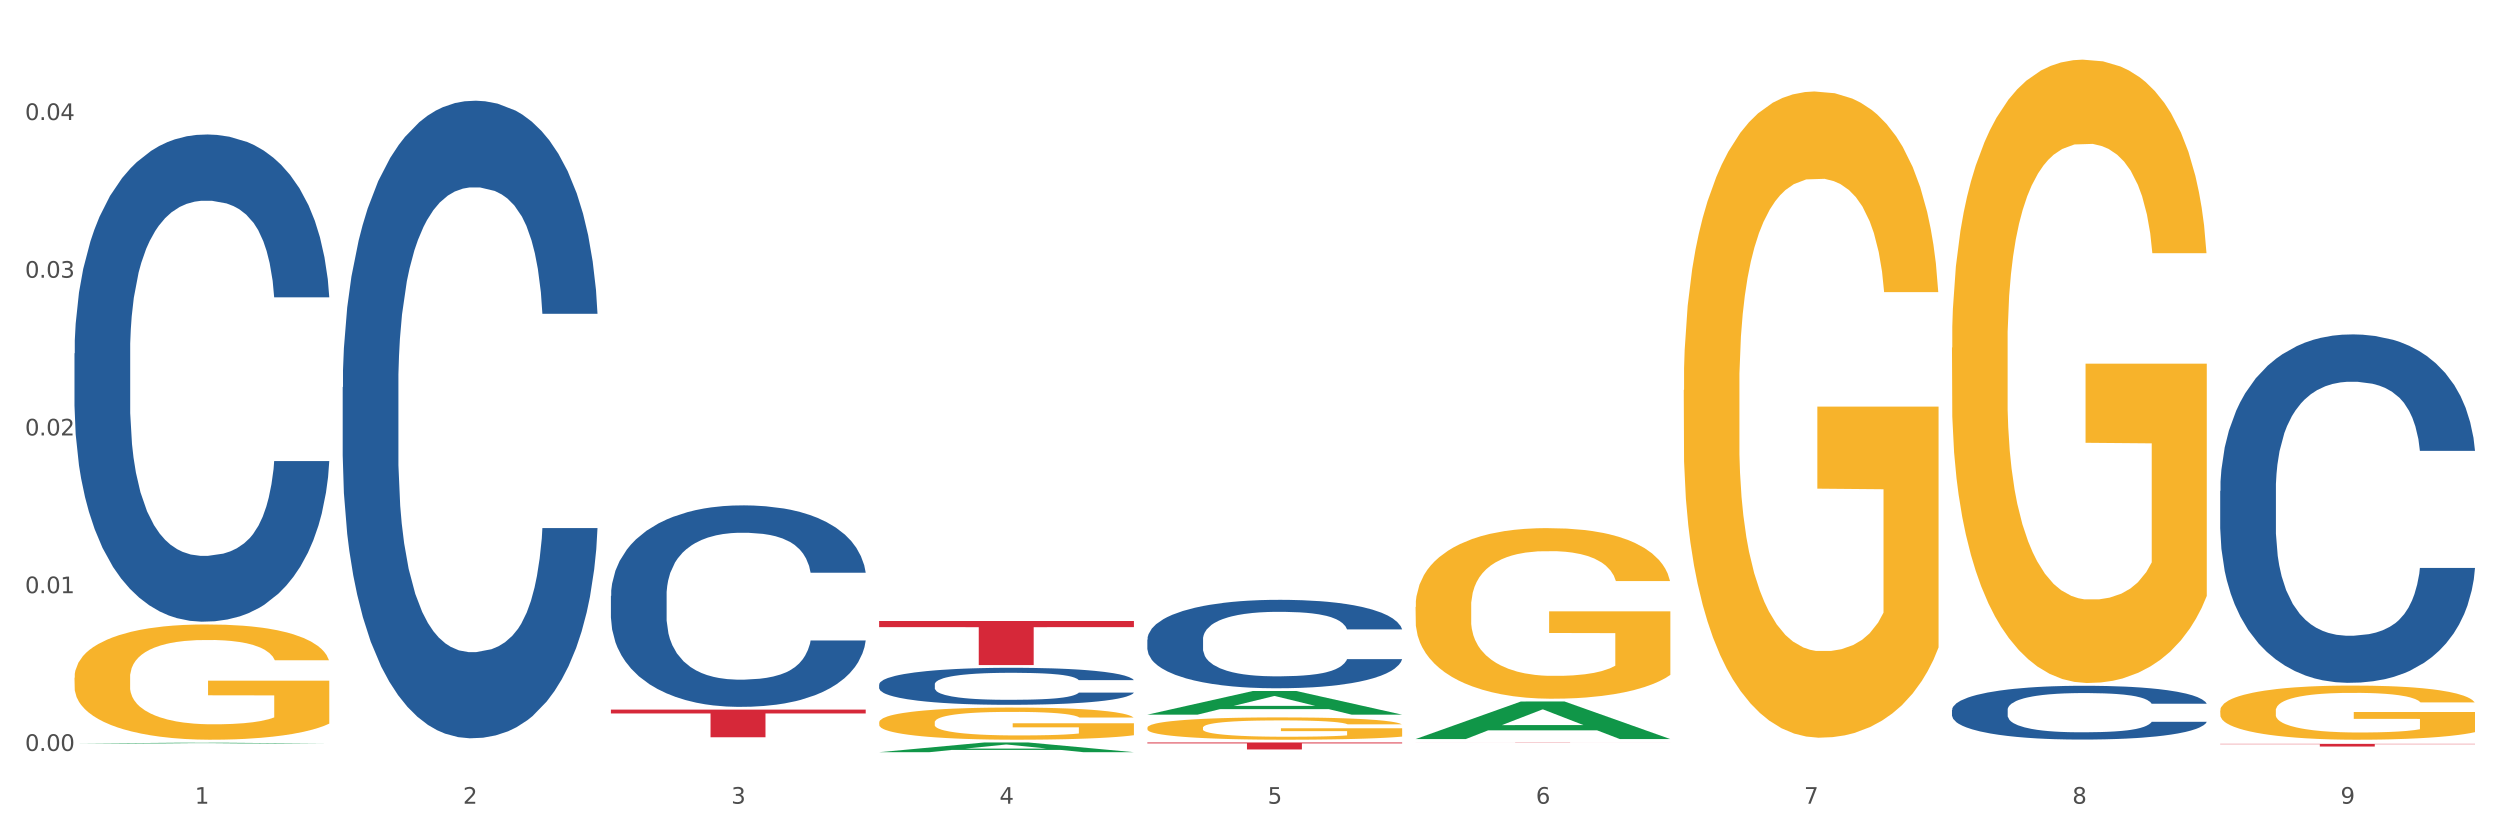 <?xml version="1.0" encoding="utf-8" standalone="no"?>
<!DOCTYPE svg PUBLIC "-//W3C//DTD SVG 1.1//EN"
  "http://www.w3.org/Graphics/SVG/1.1/DTD/svg11.dtd">
<svg xmlns:xlink="http://www.w3.org/1999/xlink" width="1080pt" height="360pt" viewBox="0 0 1080 360" xmlns="http://www.w3.org/2000/svg" version="1.1">
 <rect x="0" y="0" width="1080" height="360" fill="#333333" stroke="none"/>
 <defs>
  <style type="text/css">*{stroke-linejoin: round; stroke-linecap: butt}</style>
 </defs>
 <g id="figure_1">
  <g id="patch_1">
   <path d="M 0 360 
L 1080 360 
L 1080 0 
L 0 0 
z
" style="fill: #ffffff; stroke: #ffffff; stroke-linejoin: miter"/>
  </g>
  <g id="axes_1">
   <g id="matplotlib.axis_1">
    <g id="xtick_1">
     <g id="text_1">
      <!-- 1 -->
      <g style="fill: #4d4d4d" transform="translate(84.159 347.204) scale(0.096 -0.096)">
       <defs>
        <path id="DejaVuSans-31" d="M 794 531 
L 1825 531 
L 1825 4091 
L 703 3866 
L 703 4441 
L 1819 4666 
L 2450 4666 
L 2450 531 
L 3481 531 
L 3481 0 
L 794 0 
L 794 531 
z
" transform="scale(0.016)"/>
       </defs>
       <use xlink:href="#DejaVuSans-31"/>
      </g>
     </g>
    </g>
    <g id="xtick_2">
     <g id="text_2">
      <!-- 2 -->
      <g style="fill: #4d4d4d" transform="translate(200.027 347.204) scale(0.096 -0.096)">
       <defs>
        <path id="DejaVuSans-32" d="M 1228 531 
L 3431 531 
L 3431 0 
L 469 0 
L 469 531 
Q 828 903 1448 1529 
Q 2069 2156 2228 2338 
Q 2531 2678 2651 2914 
Q 2772 3150 2772 3378 
Q 2772 3750 2511 3984 
Q 2250 4219 1831 4219 
Q 1534 4219 1204 4116 
Q 875 4013 500 3803 
L 500 4441 
Q 881 4594 1212 4672 
Q 1544 4750 1819 4750 
Q 2544 4750 2975 4387 
Q 3406 4025 3406 3419 
Q 3406 3131 3298 2873 
Q 3191 2616 2906 2266 
Q 2828 2175 2409 1742 
Q 1991 1309 1228 531 
z
" transform="scale(0.016)"/>
       </defs>
       <use xlink:href="#DejaVuSans-32"/>
      </g>
     </g>
    </g>
    <g id="xtick_3">
     <g id="text_3">
      <!-- 3 -->
      <g style="fill: #4d4d4d" transform="translate(315.896 347.204) scale(0.096 -0.096)">
       <defs>
        <path id="DejaVuSans-33" d="M 2597 2516 
Q 3050 2419 3304 2112 
Q 3559 1806 3559 1356 
Q 3559 666 3084 287 
Q 2609 -91 1734 -91 
Q 1441 -91 1130 -33 
Q 819 25 488 141 
L 488 750 
Q 750 597 1062 519 
Q 1375 441 1716 441 
Q 2309 441 2620 675 
Q 2931 909 2931 1356 
Q 2931 1769 2642 2001 
Q 2353 2234 1838 2234 
L 1294 2234 
L 1294 2753 
L 1863 2753 
Q 2328 2753 2575 2939 
Q 2822 3125 2822 3475 
Q 2822 3834 2567 4026 
Q 2313 4219 1838 4219 
Q 1578 4219 1281 4162 
Q 984 4106 628 3988 
L 628 4550 
Q 988 4650 1302 4700 
Q 1616 4750 1894 4750 
Q 2613 4750 3031 4423 
Q 3450 4097 3450 3541 
Q 3450 3153 3228 2886 
Q 3006 2619 2597 2516 
z
" transform="scale(0.016)"/>
       </defs>
       <use xlink:href="#DejaVuSans-33"/>
      </g>
     </g>
    </g>
    <g id="xtick_4">
     <g id="text_4">
      <!-- 4 -->
      <g style="fill: #4d4d4d" transform="translate(431.765 347.204) scale(0.096 -0.096)">
       <defs>
        <path id="DejaVuSans-34" d="M 2419 4116 
L 825 1625 
L 2419 1625 
L 2419 4116 
z
M 2253 4666 
L 3047 4666 
L 3047 1625 
L 3713 1625 
L 3713 1100 
L 3047 1100 
L 3047 0 
L 2419 0 
L 2419 1100 
L 313 1100 
L 313 1709 
L 2253 4666 
z
" transform="scale(0.016)"/>
       </defs>
       <use xlink:href="#DejaVuSans-34"/>
      </g>
     </g>
    </g>
    <g id="xtick_5">
     <g id="text_5">
      <!-- 5 -->
      <g style="fill: #4d4d4d" transform="translate(547.634 347.204) scale(0.096 -0.096)">
       <defs>
        <path id="DejaVuSans-35" d="M 691 4666 
L 3169 4666 
L 3169 4134 
L 1269 4134 
L 1269 2991 
Q 1406 3038 1543 3061 
Q 1681 3084 1819 3084 
Q 2600 3084 3056 2656 
Q 3513 2228 3513 1497 
Q 3513 744 3044 326 
Q 2575 -91 1722 -91 
Q 1428 -91 1123 -41 
Q 819 9 494 109 
L 494 744 
Q 775 591 1075 516 
Q 1375 441 1709 441 
Q 2250 441 2565 725 
Q 2881 1009 2881 1497 
Q 2881 1984 2565 2268 
Q 2250 2553 1709 2553 
Q 1456 2553 1204 2497 
Q 953 2441 691 2322 
L 691 4666 
z
" transform="scale(0.016)"/>
       </defs>
       <use xlink:href="#DejaVuSans-35"/>
      </g>
     </g>
    </g>
    <g id="xtick_6">
     <g id="text_6">
      <!-- 6 -->
      <g style="fill: #4d4d4d" transform="translate(663.502 347.204) scale(0.096 -0.096)">
       <defs>
        <path id="DejaVuSans-36" d="M 2113 2584 
Q 1688 2584 1439 2293 
Q 1191 2003 1191 1497 
Q 1191 994 1439 701 
Q 1688 409 2113 409 
Q 2538 409 2786 701 
Q 3034 994 3034 1497 
Q 3034 2003 2786 2293 
Q 2538 2584 2113 2584 
z
M 3366 4563 
L 3366 3988 
Q 3128 4100 2886 4159 
Q 2644 4219 2406 4219 
Q 1781 4219 1451 3797 
Q 1122 3375 1075 2522 
Q 1259 2794 1537 2939 
Q 1816 3084 2150 3084 
Q 2853 3084 3261 2657 
Q 3669 2231 3669 1497 
Q 3669 778 3244 343 
Q 2819 -91 2113 -91 
Q 1303 -91 875 529 
Q 447 1150 447 2328 
Q 447 3434 972 4092 
Q 1497 4750 2381 4750 
Q 2619 4750 2861 4703 
Q 3103 4656 3366 4563 
z
" transform="scale(0.016)"/>
       </defs>
       <use xlink:href="#DejaVuSans-36"/>
      </g>
     </g>
    </g>
    <g id="xtick_7">
     <g id="text_7">
      <!-- 7 -->
      <g style="fill: #4d4d4d" transform="translate(779.371 347.204) scale(0.096 -0.096)">
       <defs>
        <path id="DejaVuSans-37" d="M 525 4666 
L 3525 4666 
L 3525 4397 
L 1831 0 
L 1172 0 
L 2766 4134 
L 525 4134 
L 525 4666 
z
" transform="scale(0.016)"/>
       </defs>
       <use xlink:href="#DejaVuSans-37"/>
      </g>
     </g>
    </g>
    <g id="xtick_8">
     <g id="text_8">
      <!-- 8 -->
      <g style="fill: #4d4d4d" transform="translate(895.24 347.204) scale(0.096 -0.096)">
       <defs>
        <path id="DejaVuSans-38" d="M 2034 2216 
Q 1584 2216 1326 1975 
Q 1069 1734 1069 1313 
Q 1069 891 1326 650 
Q 1584 409 2034 409 
Q 2484 409 2743 651 
Q 3003 894 3003 1313 
Q 3003 1734 2745 1975 
Q 2488 2216 2034 2216 
z
M 1403 2484 
Q 997 2584 770 2862 
Q 544 3141 544 3541 
Q 544 4100 942 4425 
Q 1341 4750 2034 4750 
Q 2731 4750 3128 4425 
Q 3525 4100 3525 3541 
Q 3525 3141 3298 2862 
Q 3072 2584 2669 2484 
Q 3125 2378 3379 2068 
Q 3634 1759 3634 1313 
Q 3634 634 3220 271 
Q 2806 -91 2034 -91 
Q 1263 -91 848 271 
Q 434 634 434 1313 
Q 434 1759 690 2068 
Q 947 2378 1403 2484 
z
M 1172 3481 
Q 1172 3119 1398 2916 
Q 1625 2713 2034 2713 
Q 2441 2713 2670 2916 
Q 2900 3119 2900 3481 
Q 2900 3844 2670 4047 
Q 2441 4250 2034 4250 
Q 1625 4250 1398 4047 
Q 1172 3844 1172 3481 
z
" transform="scale(0.016)"/>
       </defs>
       <use xlink:href="#DejaVuSans-38"/>
      </g>
     </g>
    </g>
    <g id="xtick_9">
     <g id="text_9">
      <!-- 9 -->
      <g style="fill: #4d4d4d" transform="translate(1011.108 347.204) scale(0.096 -0.096)">
       <defs>
        <path id="DejaVuSans-39" d="M 703 97 
L 703 672 
Q 941 559 1184 500 
Q 1428 441 1663 441 
Q 2288 441 2617 861 
Q 2947 1281 2994 2138 
Q 2813 1869 2534 1725 
Q 2256 1581 1919 1581 
Q 1219 1581 811 2004 
Q 403 2428 403 3163 
Q 403 3881 828 4315 
Q 1253 4750 1959 4750 
Q 2769 4750 3195 4129 
Q 3622 3509 3622 2328 
Q 3622 1225 3098 567 
Q 2575 -91 1691 -91 
Q 1453 -91 1209 -44 
Q 966 3 703 97 
z
M 1959 2075 
Q 2384 2075 2632 2365 
Q 2881 2656 2881 3163 
Q 2881 3666 2632 3958 
Q 2384 4250 1959 4250 
Q 1534 4250 1286 3958 
Q 1038 3666 1038 3163 
Q 1038 2656 1286 2365 
Q 1534 2075 1959 2075 
z
" transform="scale(0.016)"/>
       </defs>
       <use xlink:href="#DejaVuSans-39"/>
      </g>
     </g>
    </g>
    <g id="xtick_10"/>
    <g id="xtick_11"/>
    <g id="xtick_12"/>
    <g id="xtick_13"/>
    <g id="xtick_14"/>
    <g id="xtick_15"/>
    <g id="xtick_16"/>
    <g id="xtick_17"/>
   </g>
   <g id="matplotlib.axis_2">
    <g id="ytick_1">
     <g id="text_10">
      <!-- 0.00 -->
      <g style="fill: #4d4d4d" transform="translate(10.8 324.386) scale(0.096 -0.096)">
       <defs>
        <path id="DejaVuSans-30" d="M 2034 4250 
Q 1547 4250 1301 3770 
Q 1056 3291 1056 2328 
Q 1056 1369 1301 889 
Q 1547 409 2034 409 
Q 2525 409 2770 889 
Q 3016 1369 3016 2328 
Q 3016 3291 2770 3770 
Q 2525 4250 2034 4250 
z
M 2034 4750 
Q 2819 4750 3233 4129 
Q 3647 3509 3647 2328 
Q 3647 1150 3233 529 
Q 2819 -91 2034 -91 
Q 1250 -91 836 529 
Q 422 1150 422 2328 
Q 422 3509 836 4129 
Q 1250 4750 2034 4750 
z
" transform="scale(0.016)"/>
        <path id="DejaVuSans-2e" d="M 684 794 
L 1344 794 
L 1344 0 
L 684 0 
L 684 794 
z
" transform="scale(0.016)"/>
       </defs>
       <use xlink:href="#DejaVuSans-30"/>
       <use xlink:href="#DejaVuSans-2e" transform="translate(63.623 0)"/>
       <use xlink:href="#DejaVuSans-30" transform="translate(95.41 0)"/>
       <use xlink:href="#DejaVuSans-30" transform="translate(159.033 0)"/>
      </g>
     </g>
    </g>
    <g id="ytick_2">
     <g id="text_11">
      <!-- 0.01 -->
      <g style="fill: #4d4d4d" transform="translate(10.8 256.251) scale(0.096 -0.096)">
       <use xlink:href="#DejaVuSans-30"/>
       <use xlink:href="#DejaVuSans-2e" transform="translate(63.623 0)"/>
       <use xlink:href="#DejaVuSans-30" transform="translate(95.41 0)"/>
       <use xlink:href="#DejaVuSans-31" transform="translate(159.033 0)"/>
      </g>
     </g>
    </g>
    <g id="ytick_3">
     <g id="text_12">
      <!-- 0.02 -->
      <g style="fill: #4d4d4d" transform="translate(10.8 188.116) scale(0.096 -0.096)">
       <use xlink:href="#DejaVuSans-30"/>
       <use xlink:href="#DejaVuSans-2e" transform="translate(63.623 0)"/>
       <use xlink:href="#DejaVuSans-30" transform="translate(95.41 0)"/>
       <use xlink:href="#DejaVuSans-32" transform="translate(159.033 0)"/>
      </g>
     </g>
    </g>
    <g id="ytick_4">
     <g id="text_13">
      <!-- 0.03 -->
      <g style="fill: #4d4d4d" transform="translate(10.8 119.98) scale(0.096 -0.096)">
       <use xlink:href="#DejaVuSans-30"/>
       <use xlink:href="#DejaVuSans-2e" transform="translate(63.623 0)"/>
       <use xlink:href="#DejaVuSans-30" transform="translate(95.41 0)"/>
       <use xlink:href="#DejaVuSans-33" transform="translate(159.033 0)"/>
      </g>
     </g>
    </g>
    <g id="ytick_5">
     <g id="text_14">
      <!-- 0.04 -->
      <g style="fill: #4d4d4d" transform="translate(10.8 51.845) scale(0.096 -0.096)">
       <use xlink:href="#DejaVuSans-30"/>
       <use xlink:href="#DejaVuSans-2e" transform="translate(63.623 0)"/>
       <use xlink:href="#DejaVuSans-30" transform="translate(95.41 0)"/>
       <use xlink:href="#DejaVuSans-34" transform="translate(159.033 0)"/>
      </g>
     </g>
    </g>
    <g id="ytick_6"/>
    <g id="ytick_7"/>
    <g id="ytick_8"/>
    <g id="ytick_9"/>
   </g>
   <g id="PolyCollection_1">
    <path d="M 32.175 321.241 
L 32.288 321.24 
L 77.68 320.854 
L 96.518 320.854 
L 142.25 321.241 
L 120.462 321.241 
L 110.589 321.151 
L 63.722 321.151 
L 63.382 321.152 
L 53.85 321.241 
L 32.175 321.241 
L 32.175 321.241 
L 69.623 321.097 
L 104.689 321.097 
L 87.326 320.936 
L 87.099 320.935 
L 86.872 320.937 
L 69.51 321.097 
L 69.623 321.097 
L 32.175 321.241 
z
" clip-path="url(#pd57047bc84)" style="fill: #109648"/>
    <path d="M 843.256 150.21 
L 843.386 149.964 
L 843.386 141.109 
L 843.646 133.485 
L 844.945 115.039 
L 846.895 99.79 
L 848.324 91.674 
L 849.754 85.033 
L 851.443 78.393 
L 853.523 71.506 
L 857.292 61.422 
L 859.631 56.257 
L 862.49 50.846 
L 867.688 42.976 
L 871.457 38.549 
L 875.356 34.86 
L 881.724 30.433 
L 885.883 28.465 
L 890.301 26.989 
L 895.629 26.005 
L 899.658 25.759 
L 908.495 26.497 
L 916.033 28.711 
L 919.672 30.433 
L 924.35 33.384 
L 926.82 35.352 
L 930.848 39.287 
L 935.007 44.452 
L 937.866 48.879 
L 942.155 57.241 
L 945.404 65.603 
L 948.393 75.933 
L 949.952 83.066 
L 951.122 89.706 
L 952.162 97.331 
L 953.201 109.382 
L 929.809 109.382 
L 928.899 100.774 
L 927.469 92.658 
L 925.39 84.787 
L 923.571 79.868 
L 920.452 73.72 
L 917.593 69.784 
L 914.604 66.833 
L 910.965 64.373 
L 908.106 63.144 
L 904.077 62.16 
L 896.149 62.406 
L 890.821 64.373 
L 887.182 66.833 
L 884.843 69.046 
L 882.764 71.506 
L 880.424 74.949 
L 877.695 80.114 
L 875.746 84.787 
L 873.796 90.69 
L 872.237 96.593 
L 870.807 103.479 
L 869.638 110.858 
L 868.728 118.482 
L 867.948 127.828 
L 867.298 143.323 
L 867.298 177.018 
L 867.558 184.642 
L 868.208 194.726 
L 868.988 202.351 
L 870.287 211.451 
L 871.457 217.6 
L 873.666 226.454 
L 876.136 233.832 
L 878.085 238.505 
L 880.034 242.44 
L 883.413 247.851 
L 887.182 252.278 
L 890.431 254.984 
L 894.85 257.443 
L 897.839 258.427 
L 900.438 258.919 
L 906.806 258.919 
L 911.355 258.181 
L 916.423 256.459 
L 920.322 254.246 
L 923.571 251.54 
L 927.21 247.113 
L 929.549 242.932 
L 929.549 191.529 
L 900.958 191.283 
L 900.958 157.096 
L 953.331 157.096 
L 953.331 257.443 
L 951.122 262.608 
L 948.653 267.281 
L 946.054 271.462 
L 942.155 276.627 
L 937.476 281.546 
L 933.318 284.99 
L 928.899 287.941 
L 923.701 290.646 
L 916.943 293.106 
L 912.784 294.09 
L 907.586 294.827 
L 901.478 295.073 
L 896.149 294.582 
L 890.951 293.352 
L 885.493 291.138 
L 880.164 287.941 
L 876.136 284.744 
L 872.107 280.808 
L 867.818 275.643 
L 864.439 270.724 
L 861.84 266.297 
L 858.981 260.641 
L 855.862 253.262 
L 853.523 246.622 
L 851.443 239.735 
L 849.234 230.881 
L 847.675 223.256 
L 846.115 213.664 
L 845.205 206.532 
L 844.166 195.464 
L 843.386 179.969 
L 843.256 150.21 
z
" clip-path="url(#pd57047bc84)" style="fill: #f7b32b"/>
    <path d="M 959.125 306.976 
L 959.255 306.954 
L 959.255 306.185 
L 959.515 305.523 
L 960.814 303.921 
L 962.764 302.596 
L 964.193 301.891 
L 965.623 301.314 
L 967.312 300.738 
L 969.391 300.139 
L 973.16 299.263 
L 975.5 298.815 
L 978.359 298.345 
L 983.557 297.661 
L 987.326 297.277 
L 991.225 296.956 
L 997.593 296.572 
L 1001.751 296.401 
L 1006.17 296.273 
L 1011.498 296.187 
L 1015.527 296.166 
L 1024.364 296.23 
L 1031.902 296.422 
L 1035.541 296.572 
L 1040.219 296.828 
L 1042.688 296.999 
L 1046.717 297.341 
L 1050.876 297.789 
L 1053.735 298.174 
L 1058.024 298.9 
L 1061.273 299.627 
L 1064.262 300.524 
L 1065.821 301.143 
L 1066.991 301.72 
L 1068.03 302.383 
L 1069.07 303.429 
L 1045.677 303.429 
L 1044.768 302.682 
L 1043.338 301.977 
L 1041.259 301.293 
L 1039.439 300.866 
L 1036.32 300.332 
L 1033.461 299.99 
L 1030.472 299.733 
L 1026.833 299.52 
L 1023.974 299.413 
L 1019.946 299.328 
L 1012.018 299.349 
L 1006.69 299.52 
L 1003.051 299.733 
L 1000.712 299.926 
L 998.632 300.139 
L 996.293 300.438 
L 993.564 300.887 
L 991.614 301.293 
L 989.665 301.806 
L 988.106 302.318 
L 986.676 302.917 
L 985.506 303.558 
L 984.597 304.22 
L 983.817 305.032 
L 983.167 306.378 
L 983.167 309.304 
L 983.427 309.967 
L 984.077 310.843 
L 984.857 311.505 
L 986.156 312.295 
L 987.326 312.829 
L 989.535 313.598 
L 992.004 314.239 
L 993.954 314.645 
L 995.903 314.987 
L 999.282 315.457 
L 1003.051 315.842 
L 1006.3 316.077 
L 1010.718 316.29 
L 1013.708 316.376 
L 1016.307 316.418 
L 1022.675 316.418 
L 1027.223 316.354 
L 1032.292 316.205 
L 1036.19 316.013 
L 1039.439 315.778 
L 1043.078 315.393 
L 1045.418 315.03 
L 1045.418 310.565 
L 1016.827 310.543 
L 1016.827 307.574 
L 1069.2 307.574 
L 1069.2 316.29 
L 1066.991 316.739 
L 1064.521 317.145 
L 1061.922 317.508 
L 1058.024 317.957 
L 1053.345 318.384 
L 1049.186 318.683 
L 1044.768 318.939 
L 1039.569 319.174 
L 1032.811 319.388 
L 1028.653 319.473 
L 1023.454 319.538 
L 1017.346 319.559 
L 1012.018 319.516 
L 1006.82 319.409 
L 1001.361 319.217 
L 996.033 318.939 
L 992.004 318.662 
L 987.976 318.32 
L 983.687 317.871 
L 980.308 317.444 
L 977.709 317.059 
L 974.85 316.568 
L 971.731 315.927 
L 969.391 315.35 
L 967.312 314.752 
L 965.103 313.983 
L 963.543 313.321 
L 961.984 312.488 
L 961.074 311.868 
L 960.034 310.907 
L 959.255 309.561 
L 959.125 306.976 
z
" clip-path="url(#pd57047bc84)" style="fill: #f7b32b"/>
    <path d="M 263.912 306.556 
L 373.988 306.556 
L 373.988 308.216 
L 330.688 308.227 
L 330.688 318.498 
L 306.951 318.498 
L 306.951 308.227 
L 263.912 308.216 
L 263.912 306.567 
L 263.912 306.556 
z
" clip-path="url(#pd57047bc84)" style="fill: #d62839"/>
    <path d="M 379.781 268.277 
L 489.856 268.277 
L 489.856 270.921 
L 446.557 270.939 
L 446.557 287.303 
L 422.82 287.303 
L 422.82 270.939 
L 379.781 270.921 
L 379.781 268.295 
L 379.781 268.277 
z
" clip-path="url(#pd57047bc84)" style="fill: #d62839"/>
    <path d="M 611.519 320.739 
L 721.594 320.739 
L 721.594 320.752 
L 678.294 320.752 
L 678.294 320.834 
L 654.557 320.834 
L 654.557 320.752 
L 611.519 320.752 
L 611.519 320.739 
L 611.519 320.739 
z
" clip-path="url(#pd57047bc84)" style="fill: #d62839"/>
    <path d="M 32.175 292.772 
L 32.305 292.726 
L 32.305 291.089 
L 32.565 289.679 
L 33.864 286.268 
L 35.814 283.448 
L 37.243 281.947 
L 38.673 280.719 
L 40.362 279.492 
L 42.442 278.218 
L 46.211 276.353 
L 48.55 275.398 
L 51.409 274.398 
L 56.607 272.943 
L 60.376 272.124 
L 64.275 271.442 
L 70.643 270.623 
L 74.802 270.259 
L 79.22 269.986 
L 84.548 269.804 
L 88.577 269.759 
L 97.414 269.895 
L 104.952 270.305 
L 108.591 270.623 
L 113.269 271.169 
L 115.739 271.533 
L 119.767 272.26 
L 123.926 273.215 
L 126.785 274.034 
L 131.074 275.58 
L 134.323 277.127 
L 137.312 279.037 
L 138.871 280.356 
L 140.041 281.584 
L 141.081 282.993 
L 142.12 285.222 
L 118.728 285.222 
L 117.818 283.63 
L 116.388 282.129 
L 114.309 280.674 
L 112.49 279.764 
L 109.371 278.627 
L 106.512 277.9 
L 103.522 277.354 
L 99.884 276.899 
L 97.025 276.672 
L 92.996 276.49 
L 85.068 276.535 
L 79.74 276.899 
L 76.101 277.354 
L 73.762 277.763 
L 71.683 278.218 
L 69.343 278.855 
L 66.614 279.81 
L 64.665 280.674 
L 62.715 281.766 
L 61.156 282.857 
L 59.726 284.13 
L 58.557 285.495 
L 57.647 286.905 
L 56.867 288.633 
L 56.217 291.498 
L 56.217 297.729 
L 56.477 299.139 
L 57.127 301.003 
L 57.907 302.413 
L 59.206 304.096 
L 60.376 305.233 
L 62.585 306.87 
L 65.055 308.235 
L 67.004 309.099 
L 68.953 309.826 
L 72.332 310.827 
L 76.101 311.645 
L 79.35 312.146 
L 83.769 312.601 
L 86.758 312.782 
L 89.357 312.873 
L 95.725 312.873 
L 100.274 312.737 
L 105.342 312.419 
L 109.241 312.009 
L 112.49 311.509 
L 116.129 310.69 
L 118.468 309.917 
L 118.468 300.412 
L 89.877 300.367 
L 89.877 294.045 
L 142.25 294.045 
L 142.25 312.601 
L 140.041 313.556 
L 137.572 314.42 
L 134.973 315.193 
L 131.074 316.148 
L 126.395 317.058 
L 122.237 317.694 
L 117.818 318.24 
L 112.62 318.74 
L 105.862 319.195 
L 101.703 319.377 
L 96.505 319.513 
L 90.397 319.559 
L 85.068 319.468 
L 79.87 319.241 
L 74.412 318.831 
L 69.083 318.24 
L 65.055 317.649 
L 61.026 316.921 
L 56.737 315.966 
L 53.358 315.056 
L 50.759 314.238 
L 47.9 313.192 
L 44.781 311.827 
L 42.442 310.599 
L 40.362 309.326 
L 38.153 307.689 
L 36.594 306.279 
L 35.034 304.505 
L 34.124 303.186 
L 33.085 301.14 
L 32.305 298.275 
L 32.175 292.772 
z
" clip-path="url(#pd57047bc84)" style="fill: #f7b32b"/>
    <path d="M 727.387 168.524 
L 727.517 168.269 
L 727.517 159.09 
L 727.777 151.186 
L 729.077 132.064 
L 731.026 116.257 
L 732.456 107.843 
L 733.885 100.959 
L 735.575 94.075 
L 737.654 86.936 
L 741.423 76.483 
L 743.762 71.128 
L 746.621 65.519 
L 751.82 57.361 
L 755.588 52.771 
L 759.487 48.947 
L 765.855 44.358 
L 770.014 42.318 
L 774.432 40.788 
L 779.761 39.768 
L 783.789 39.513 
L 792.627 40.278 
L 800.164 42.573 
L 803.803 44.358 
L 808.482 47.417 
L 810.951 49.457 
L 814.98 53.536 
L 819.138 58.89 
L 821.997 63.48 
L 826.286 72.148 
L 829.535 80.817 
L 832.524 91.525 
L 834.084 98.919 
L 835.253 105.803 
L 836.293 113.707 
L 837.333 126.2 
L 813.94 126.2 
L 813.03 117.276 
L 811.601 108.863 
L 809.521 100.704 
L 807.702 95.605 
L 804.583 89.231 
L 801.724 85.151 
L 798.735 82.092 
L 795.096 79.542 
L 792.237 78.267 
L 788.208 77.248 
L 780.281 77.502 
L 774.952 79.542 
L 771.313 82.092 
L 768.974 84.386 
L 766.895 86.936 
L 764.556 90.506 
L 761.826 95.86 
L 759.877 100.704 
L 757.928 106.823 
L 756.368 112.942 
L 754.939 120.081 
L 753.769 127.73 
L 752.859 135.634 
L 752.08 145.322 
L 751.43 161.385 
L 751.43 196.314 
L 751.69 204.218 
L 752.339 214.672 
L 753.119 222.575 
L 754.419 232.009 
L 755.588 238.383 
L 757.798 247.562 
L 760.267 255.211 
L 762.216 260.055 
L 764.166 264.134 
L 767.545 269.743 
L 771.313 274.333 
L 774.562 277.137 
L 778.981 279.687 
L 781.97 280.707 
L 784.569 281.217 
L 790.937 281.217 
L 795.486 280.452 
L 800.554 278.667 
L 804.453 276.372 
L 807.702 273.568 
L 811.341 268.978 
L 813.68 264.644 
L 813.68 211.357 
L 785.089 211.102 
L 785.089 175.663 
L 837.463 175.663 
L 837.463 279.687 
L 835.253 285.041 
L 832.784 289.885 
L 830.185 294.22 
L 826.286 299.574 
L 821.608 304.673 
L 817.449 308.243 
L 813.03 311.302 
L 807.832 314.107 
L 801.074 316.656 
L 796.915 317.676 
L 791.717 318.441 
L 785.609 318.696 
L 780.281 318.186 
L 775.082 316.911 
L 769.624 314.617 
L 764.296 311.302 
L 760.267 307.988 
L 756.238 303.908 
L 751.95 298.554 
L 748.571 293.455 
L 745.971 288.865 
L 743.112 283.001 
L 739.993 275.352 
L 737.654 268.469 
L 735.575 261.33 
L 733.365 252.151 
L 731.806 244.247 
L 730.246 234.304 
L 729.337 226.91 
L 728.297 215.437 
L 727.517 199.374 
L 727.387 168.524 
z
" clip-path="url(#pd57047bc84)" style="fill: #f7b32b"/>
    <path d="M 959.125 321.343 
L 1069.2 321.343 
L 1069.2 321.506 
L 1025.9 321.507 
L 1025.9 322.512 
L 1002.164 322.512 
L 1002.164 321.507 
L 959.125 321.506 
L 959.125 321.344 
L 959.125 321.343 
z
" clip-path="url(#pd57047bc84)" style="fill: #d62839"/>
    <path d="M 148.044 167.264 
L 148.174 167.012 
L 148.174 159.969 
L 148.564 150.41 
L 149.995 132.801 
L 151.817 119.469 
L 154.94 103.873 
L 156.631 97.333 
L 158.843 90.038 
L 163.397 78.215 
L 168.602 68.153 
L 172.245 62.618 
L 174.977 59.097 
L 181.092 52.808 
L 184.605 50.041 
L 188.249 47.777 
L 191.371 46.268 
L 196.576 44.507 
L 200.739 43.752 
L 205.553 43.501 
L 209.587 43.752 
L 214.922 44.758 
L 222.728 47.777 
L 225.721 49.538 
L 229.754 52.556 
L 233.918 56.581 
L 237.301 60.606 
L 241.204 66.392 
L 245.238 73.938 
L 249.141 83.497 
L 251.874 92.302 
L 254.086 101.609 
L 256.037 112.929 
L 257.468 125.255 
L 258.119 135.568 
L 234.308 135.568 
L 233.658 126.261 
L 232.357 116.199 
L 231.056 109.407 
L 229.624 103.873 
L 227.412 97.584 
L 225.461 93.559 
L 222.208 88.78 
L 219.215 85.761 
L 216.743 84 
L 213.751 82.491 
L 207.375 80.982 
L 202.821 80.982 
L 199.959 81.485 
L 196.446 82.743 
L 193.453 84.503 
L 189.94 87.522 
L 187.208 90.792 
L 184.475 95.069 
L 182.914 98.087 
L 180.572 103.621 
L 179.011 108.149 
L 176.929 115.947 
L 175.758 121.481 
L 173.676 135.82 
L 172.765 146.385 
L 172.375 153.68 
L 172.115 161.73 
L 172.115 200.972 
L 172.895 218.58 
L 173.546 226.127 
L 174.587 234.679 
L 176.538 245.748 
L 179.401 256.564 
L 182.393 264.363 
L 184.866 269.142 
L 187.208 272.664 
L 189.55 275.431 
L 192.412 277.946 
L 194.754 279.456 
L 198.267 280.965 
L 202.431 281.72 
L 205.684 281.72 
L 212.319 280.462 
L 215.312 279.204 
L 218.174 277.443 
L 221.297 274.676 
L 223.769 271.658 
L 225.201 269.394 
L 227.543 264.614 
L 229.364 259.583 
L 230.925 253.797 
L 231.966 248.766 
L 233.137 241.22 
L 234.048 232.667 
L 234.308 228.139 
L 258.119 228.139 
L 257.599 237.195 
L 256.688 245.999 
L 254.866 257.822 
L 253.435 264.614 
L 251.223 272.915 
L 248.881 279.959 
L 245.628 287.757 
L 242.636 293.542 
L 239.513 298.574 
L 236.13 303.101 
L 230.015 309.39 
L 227.803 311.151 
L 223.119 314.17 
L 219.476 315.931 
L 214.141 317.691 
L 208.676 318.698 
L 202.951 318.949 
L 197.877 318.446 
L 192.282 316.937 
L 188.769 315.427 
L 184.866 313.163 
L 180.312 309.642 
L 176.018 305.365 
L 171.984 300.334 
L 168.211 294.549 
L 164.698 288.008 
L 160.144 277.192 
L 156.761 266.627 
L 154.289 256.816 
L 152.598 248.515 
L 150.906 237.95 
L 149.995 230.655 
L 148.564 213.046 
L 148.044 196.695 
L 148.044 167.264 
z
" clip-path="url(#pd57047bc84)" style="fill: #255c99"/>
    <path d="M 263.912 257.432 
L 264.043 257.353 
L 264.043 255.126 
L 264.433 252.105 
L 265.864 246.539 
L 267.686 242.325 
L 270.808 237.396 
L 272.5 235.328 
L 274.712 233.023 
L 279.266 229.286 
L 284.47 226.105 
L 288.113 224.356 
L 290.846 223.243 
L 296.961 221.255 
L 300.474 220.381 
L 304.117 219.665 
L 307.24 219.188 
L 312.444 218.631 
L 316.608 218.393 
L 321.422 218.313 
L 325.456 218.393 
L 330.79 218.711 
L 338.597 219.665 
L 341.59 220.222 
L 345.623 221.176 
L 349.787 222.448 
L 353.17 223.72 
L 357.073 225.549 
L 361.107 227.934 
L 365.01 230.955 
L 367.742 233.738 
L 369.954 236.68 
L 371.906 240.258 
L 373.337 244.154 
L 373.988 247.414 
L 350.177 247.414 
L 349.527 244.472 
L 348.225 241.292 
L 346.924 239.145 
L 345.493 237.396 
L 343.281 235.408 
L 341.329 234.136 
L 338.077 232.625 
L 335.084 231.671 
L 332.612 231.114 
L 329.619 230.637 
L 323.244 230.16 
L 318.69 230.16 
L 315.827 230.319 
L 312.314 230.717 
L 309.322 231.273 
L 305.809 232.228 
L 303.076 233.261 
L 300.344 234.613 
L 298.783 235.567 
L 296.441 237.316 
L 294.879 238.747 
L 292.797 241.212 
L 291.626 242.961 
L 289.545 247.493 
L 288.634 250.833 
L 288.243 253.139 
L 287.983 255.683 
L 287.983 268.086 
L 288.764 273.652 
L 289.415 276.037 
L 290.455 278.741 
L 292.407 282.239 
L 295.27 285.658 
L 298.262 288.123 
L 300.734 289.633 
L 303.076 290.746 
L 305.418 291.621 
L 308.281 292.416 
L 310.623 292.893 
L 314.136 293.37 
L 318.3 293.609 
L 321.552 293.609 
L 328.188 293.211 
L 331.181 292.814 
L 334.043 292.257 
L 337.166 291.383 
L 339.638 290.428 
L 341.069 289.713 
L 343.411 288.202 
L 345.233 286.612 
L 346.794 284.783 
L 347.835 283.193 
L 349.006 280.808 
L 349.917 278.104 
L 350.177 276.673 
L 373.988 276.673 
L 373.467 279.536 
L 372.556 282.318 
L 370.735 286.055 
L 369.304 288.202 
L 367.092 290.826 
L 364.75 293.052 
L 361.497 295.517 
L 358.504 297.346 
L 355.382 298.936 
L 351.999 300.367 
L 345.883 302.355 
L 343.671 302.911 
L 338.987 303.866 
L 335.344 304.422 
L 330.01 304.979 
L 324.545 305.297 
L 318.82 305.376 
L 313.746 305.217 
L 308.151 304.74 
L 304.638 304.263 
L 300.734 303.547 
L 296.18 302.434 
L 291.887 301.083 
L 287.853 299.493 
L 284.08 297.664 
L 280.567 295.597 
L 276.013 292.178 
L 272.63 288.838 
L 270.158 285.737 
L 268.466 283.114 
L 266.775 279.774 
L 265.864 277.468 
L 264.433 271.903 
L 263.912 266.735 
L 263.912 257.432 
z
" clip-path="url(#pd57047bc84)" style="fill: #255c99"/>
    <path d="M 379.781 295.671 
L 379.911 295.657 
L 379.911 295.248 
L 380.302 294.693 
L 381.733 293.67 
L 383.554 292.895 
L 386.677 291.989 
L 388.369 291.61 
L 390.58 291.186 
L 395.134 290.499 
L 400.339 289.915 
L 403.982 289.593 
L 406.714 289.389 
L 412.83 289.023 
L 416.343 288.863 
L 419.986 288.731 
L 423.109 288.644 
L 428.313 288.541 
L 432.477 288.497 
L 437.291 288.483 
L 441.324 288.497 
L 446.659 288.556 
L 454.466 288.731 
L 457.458 288.833 
L 461.492 289.009 
L 465.655 289.243 
L 469.038 289.476 
L 472.942 289.812 
L 476.975 290.251 
L 480.879 290.806 
L 483.611 291.317 
L 485.823 291.858 
L 487.775 292.515 
L 489.206 293.231 
L 489.856 293.83 
L 466.046 293.83 
L 465.395 293.29 
L 464.094 292.705 
L 462.793 292.311 
L 461.362 291.989 
L 459.15 291.624 
L 457.198 291.39 
L 453.945 291.113 
L 450.953 290.937 
L 448.481 290.835 
L 445.488 290.748 
L 439.113 290.66 
L 434.559 290.66 
L 431.696 290.689 
L 428.183 290.762 
L 425.19 290.864 
L 421.677 291.04 
L 418.945 291.23 
L 416.213 291.478 
L 414.651 291.653 
L 412.309 291.975 
L 410.748 292.238 
L 408.666 292.691 
L 407.495 293.012 
L 405.413 293.845 
L 404.503 294.459 
L 404.112 294.882 
L 403.852 295.35 
L 403.852 297.629 
L 404.633 298.652 
L 405.283 299.09 
L 406.324 299.587 
L 408.276 300.23 
L 411.138 300.858 
L 414.131 301.311 
L 416.603 301.589 
L 418.945 301.794 
L 421.287 301.954 
L 424.15 302.1 
L 426.492 302.188 
L 430.005 302.276 
L 434.168 302.32 
L 437.421 302.32 
L 444.057 302.246 
L 447.049 302.173 
L 449.912 302.071 
L 453.035 301.91 
L 455.507 301.735 
L 456.938 301.604 
L 459.28 301.326 
L 461.102 301.034 
L 462.663 300.698 
L 463.704 300.405 
L 464.875 299.967 
L 465.786 299.47 
L 466.046 299.207 
L 489.856 299.207 
L 489.336 299.733 
L 488.425 300.245 
L 486.604 300.931 
L 485.172 301.326 
L 482.96 301.808 
L 480.618 302.217 
L 477.366 302.67 
L 474.373 303.006 
L 471.25 303.298 
L 467.867 303.561 
L 461.752 303.927 
L 459.54 304.029 
L 454.856 304.204 
L 451.213 304.307 
L 445.878 304.409 
L 440.414 304.467 
L 434.689 304.482 
L 429.614 304.453 
L 424.019 304.365 
L 420.506 304.277 
L 416.603 304.146 
L 412.049 303.941 
L 407.755 303.693 
L 403.722 303.401 
L 399.949 303.065 
L 396.436 302.685 
L 391.882 302.057 
L 388.499 301.443 
L 386.027 300.873 
L 384.335 300.391 
L 382.644 299.777 
L 381.733 299.353 
L 380.302 298.331 
L 379.781 297.381 
L 379.781 295.671 
z
" clip-path="url(#pd57047bc84)" style="fill: #255c99"/>
    <path d="M 495.65 276.291 
L 495.78 276.257 
L 495.78 275.279 
L 496.17 273.953 
L 497.602 271.51 
L 499.423 269.661 
L 502.546 267.497 
L 504.237 266.59 
L 506.449 265.577 
L 511.003 263.937 
L 516.208 262.541 
L 519.851 261.773 
L 522.583 261.285 
L 528.698 260.412 
L 532.212 260.029 
L 535.855 259.714 
L 538.977 259.505 
L 544.182 259.261 
L 548.345 259.156 
L 553.16 259.121 
L 557.193 259.156 
L 562.528 259.296 
L 570.335 259.714 
L 573.327 259.959 
L 577.361 260.378 
L 581.524 260.936 
L 584.907 261.494 
L 588.81 262.297 
L 592.844 263.344 
L 596.747 264.67 
L 599.48 265.892 
L 601.692 267.183 
L 603.643 268.753 
L 605.075 270.463 
L 605.725 271.894 
L 581.915 271.894 
L 581.264 270.603 
L 579.963 269.207 
L 578.662 268.265 
L 577.23 267.497 
L 575.019 266.624 
L 573.067 266.066 
L 569.814 265.403 
L 566.821 264.984 
L 564.349 264.74 
L 561.357 264.531 
L 554.981 264.321 
L 550.427 264.321 
L 547.565 264.391 
L 544.052 264.565 
L 541.059 264.81 
L 537.546 265.228 
L 534.814 265.682 
L 532.081 266.275 
L 530.52 266.694 
L 528.178 267.462 
L 526.617 268.09 
L 524.535 269.172 
L 523.364 269.94 
L 521.282 271.929 
L 520.371 273.395 
L 519.981 274.407 
L 519.721 275.524 
L 519.721 280.968 
L 520.501 283.411 
L 521.152 284.458 
L 522.193 285.644 
L 524.145 287.18 
L 527.007 288.681 
L 530 289.762 
L 532.472 290.426 
L 534.814 290.914 
L 537.156 291.298 
L 540.018 291.647 
L 542.36 291.856 
L 545.873 292.066 
L 550.037 292.17 
L 553.29 292.17 
L 559.925 291.996 
L 562.918 291.821 
L 565.781 291.577 
L 568.903 291.193 
L 571.375 290.775 
L 572.807 290.46 
L 575.149 289.797 
L 576.97 289.099 
L 578.532 288.297 
L 579.573 287.599 
L 580.744 286.552 
L 581.654 285.365 
L 581.915 284.737 
L 605.725 284.737 
L 605.205 285.993 
L 604.294 287.215 
L 602.472 288.855 
L 601.041 289.797 
L 598.829 290.949 
L 596.487 291.926 
L 593.234 293.008 
L 590.242 293.811 
L 587.119 294.509 
L 583.736 295.137 
L 577.621 296.009 
L 575.409 296.254 
L 570.725 296.672 
L 567.082 296.917 
L 561.747 297.161 
L 556.282 297.301 
L 550.557 297.336 
L 545.483 297.266 
L 539.888 297.056 
L 536.375 296.847 
L 532.472 296.533 
L 527.918 296.044 
L 523.624 295.451 
L 519.591 294.753 
L 515.817 293.95 
L 512.304 293.043 
L 507.75 291.542 
L 504.367 290.077 
L 501.895 288.715 
L 500.204 287.564 
L 498.512 286.098 
L 497.602 285.086 
L 496.17 282.643 
L 495.65 280.375 
L 495.65 276.291 
z
" clip-path="url(#pd57047bc84)" style="fill: #255c99"/>
    <path d="M 843.256 306.695 
L 843.386 306.673 
L 843.386 306.079 
L 843.776 305.273 
L 845.208 303.787 
L 847.029 302.662 
L 850.152 301.347 
L 851.843 300.795 
L 854.055 300.179 
L 858.609 299.182 
L 863.814 298.333 
L 867.457 297.866 
L 870.189 297.569 
L 876.305 297.039 
L 879.818 296.805 
L 883.461 296.614 
L 886.584 296.487 
L 891.788 296.338 
L 895.952 296.275 
L 900.766 296.253 
L 904.799 296.275 
L 910.134 296.359 
L 917.941 296.614 
L 920.933 296.763 
L 924.967 297.017 
L 929.13 297.357 
L 932.513 297.696 
L 936.417 298.185 
L 940.45 298.821 
L 944.354 299.628 
L 947.086 300.37 
L 949.298 301.156 
L 951.249 302.111 
L 952.681 303.15 
L 953.331 304.021 
L 929.521 304.021 
L 928.87 303.235 
L 927.569 302.386 
L 926.268 301.813 
L 924.837 301.347 
L 922.625 300.816 
L 920.673 300.477 
L 917.42 300.073 
L 914.428 299.819 
L 911.955 299.67 
L 908.963 299.543 
L 902.587 299.415 
L 898.033 299.415 
L 895.171 299.458 
L 891.658 299.564 
L 888.665 299.713 
L 885.152 299.967 
L 882.42 300.243 
L 879.688 300.604 
L 878.126 300.859 
L 875.784 301.325 
L 874.223 301.707 
L 872.141 302.365 
L 870.97 302.832 
L 868.888 304.042 
L 867.977 304.933 
L 867.587 305.549 
L 867.327 306.228 
L 867.327 309.538 
L 868.108 311.024 
L 868.758 311.66 
L 869.799 312.382 
L 871.751 313.316 
L 874.613 314.228 
L 877.606 314.886 
L 880.078 315.289 
L 882.42 315.587 
L 884.762 315.82 
L 887.624 316.032 
L 889.966 316.16 
L 893.479 316.287 
L 897.643 316.351 
L 900.896 316.351 
L 907.532 316.244 
L 910.524 316.138 
L 913.387 315.99 
L 916.509 315.756 
L 918.982 315.502 
L 920.413 315.311 
L 922.755 314.907 
L 924.576 314.483 
L 926.138 313.995 
L 927.179 313.57 
L 928.35 312.934 
L 929.26 312.212 
L 929.521 311.83 
L 953.331 311.83 
L 952.811 312.594 
L 951.9 313.337 
L 950.078 314.334 
L 948.647 314.907 
L 946.435 315.608 
L 944.093 316.202 
L 940.84 316.86 
L 937.848 317.348 
L 934.725 317.772 
L 931.342 318.154 
L 925.227 318.685 
L 923.015 318.834 
L 918.331 319.088 
L 914.688 319.237 
L 909.353 319.385 
L 903.888 319.47 
L 898.164 319.491 
L 893.089 319.449 
L 887.494 319.322 
L 883.981 319.194 
L 880.078 319.003 
L 875.524 318.706 
L 871.23 318.345 
L 867.197 317.921 
L 863.423 317.433 
L 859.91 316.881 
L 855.356 315.969 
L 851.974 315.077 
L 849.501 314.25 
L 847.81 313.549 
L 846.118 312.658 
L 845.208 312.042 
L 843.776 310.557 
L 843.256 309.178 
L 843.256 306.695 
z
" clip-path="url(#pd57047bc84)" style="fill: #255c99"/>
    <path d="M 959.125 212.089 
L 959.255 211.952 
L 959.255 208.103 
L 959.645 202.879 
L 961.076 193.256 
L 962.898 185.97 
L 966.021 177.446 
L 967.712 173.872 
L 969.924 169.885 
L 974.478 163.424 
L 979.683 157.925 
L 983.326 154.901 
L 986.058 152.976 
L 992.173 149.539 
L 995.686 148.027 
L 999.33 146.79 
L 1002.452 145.965 
L 1007.657 145.003 
L 1011.82 144.59 
L 1016.635 144.453 
L 1020.668 144.59 
L 1026.003 145.14 
L 1033.809 146.79 
L 1036.802 147.752 
L 1040.835 149.402 
L 1044.999 151.601 
L 1048.382 153.801 
L 1052.285 156.963 
L 1056.319 161.087 
L 1060.222 166.311 
L 1062.955 171.122 
L 1065.167 176.209 
L 1067.118 182.395 
L 1068.549 189.131 
L 1069.2 194.768 
L 1045.389 194.768 
L 1044.739 189.681 
L 1043.438 184.182 
L 1042.137 180.471 
L 1040.705 177.446 
L 1038.493 174.009 
L 1036.542 171.81 
L 1033.289 169.198 
L 1030.296 167.548 
L 1027.824 166.586 
L 1024.832 165.761 
L 1018.456 164.936 
L 1013.902 164.936 
L 1011.04 165.211 
L 1007.527 165.898 
L 1004.534 166.861 
L 1001.021 168.51 
L 998.289 170.298 
L 995.556 172.635 
L 993.995 174.284 
L 991.653 177.309 
L 990.092 179.783 
L 988.01 184.045 
L 986.839 187.069 
L 984.757 194.905 
L 983.846 200.679 
L 983.456 204.666 
L 983.196 209.065 
L 983.196 230.511 
L 983.976 240.134 
L 984.627 244.258 
L 985.668 248.932 
L 987.619 254.981 
L 990.482 260.892 
L 993.474 265.154 
L 995.947 267.766 
L 998.289 269.691 
L 1000.631 271.203 
L 1003.493 272.578 
L 1005.835 273.402 
L 1009.348 274.227 
L 1013.512 274.64 
L 1016.765 274.64 
L 1023.4 273.952 
L 1026.393 273.265 
L 1029.255 272.303 
L 1032.378 270.79 
L 1034.85 269.141 
L 1036.282 267.904 
L 1038.624 265.292 
L 1040.445 262.542 
L 1042.006 259.38 
L 1043.047 256.631 
L 1044.218 252.507 
L 1045.129 247.832 
L 1045.389 245.358 
L 1069.2 245.358 
L 1068.68 250.307 
L 1067.769 255.119 
L 1065.947 261.58 
L 1064.516 265.292 
L 1062.304 269.828 
L 1059.962 273.677 
L 1056.709 277.939 
L 1053.717 281.101 
L 1050.594 283.85 
L 1047.211 286.325 
L 1041.096 289.762 
L 1038.884 290.724 
L 1034.2 292.374 
L 1030.557 293.336 
L 1025.222 294.298 
L 1019.757 294.848 
L 1014.032 294.986 
L 1008.958 294.711 
L 1003.363 293.886 
L 999.85 293.061 
L 995.947 291.824 
L 991.393 289.899 
L 987.099 287.562 
L 983.065 284.813 
L 979.292 281.651 
L 975.779 278.077 
L 971.225 272.165 
L 967.842 266.391 
L 965.37 261.03 
L 963.679 256.493 
L 961.987 250.719 
L 961.076 246.733 
L 959.645 237.11 
L 959.125 228.174 
L 959.125 212.089 
z
" clip-path="url(#pd57047bc84)" style="fill: #255c99"/>
    <path d="M 32.175 152.667 
L 32.305 152.474 
L 32.305 147.092 
L 32.695 139.788 
L 34.127 126.332 
L 35.948 116.144 
L 39.071 104.226 
L 40.762 99.228 
L 42.974 93.653 
L 47.528 84.619 
L 52.733 76.93 
L 56.376 72.701 
L 59.108 70.009 
L 65.224 65.204 
L 68.737 63.089 
L 72.38 61.359 
L 75.503 60.206 
L 80.707 58.86 
L 84.871 58.284 
L 89.685 58.091 
L 93.718 58.284 
L 99.053 59.053 
L 106.86 61.359 
L 109.852 62.705 
L 113.886 65.012 
L 118.049 68.087 
L 121.432 71.163 
L 125.336 75.584 
L 129.369 81.351 
L 133.273 88.655 
L 136.005 95.383 
L 138.217 102.496 
L 140.168 111.146 
L 141.6 120.565 
L 142.25 128.446 
L 118.44 128.446 
L 117.789 121.334 
L 116.488 113.645 
L 115.187 108.455 
L 113.756 104.226 
L 111.544 99.42 
L 109.592 96.344 
L 106.339 92.692 
L 103.347 90.385 
L 100.874 89.04 
L 97.882 87.887 
L 91.506 86.733 
L 86.952 86.733 
L 84.09 87.118 
L 80.577 88.079 
L 77.584 89.424 
L 74.071 91.731 
L 71.339 94.23 
L 68.607 97.498 
L 67.045 99.805 
L 64.703 104.034 
L 63.142 107.494 
L 61.06 113.453 
L 59.889 117.682 
L 57.807 128.638 
L 56.896 136.712 
L 56.506 142.286 
L 56.246 148.438 
L 56.246 178.425 
L 57.027 191.881 
L 57.677 197.648 
L 58.718 204.183 
L 60.67 212.641 
L 63.532 220.907 
L 66.525 226.866 
L 68.997 230.518 
L 71.339 233.209 
L 73.681 235.324 
L 76.543 237.246 
L 78.885 238.4 
L 82.398 239.553 
L 86.562 240.13 
L 89.815 240.13 
L 96.451 239.168 
L 99.443 238.207 
L 102.306 236.862 
L 105.428 234.747 
L 107.901 232.441 
L 109.332 230.71 
L 111.674 227.058 
L 113.495 223.214 
L 115.057 218.792 
L 116.098 214.948 
L 117.269 209.181 
L 118.179 202.645 
L 118.44 199.185 
L 142.25 199.185 
L 141.73 206.106 
L 140.819 212.833 
L 138.997 221.868 
L 137.566 227.058 
L 135.354 233.402 
L 133.012 238.784 
L 129.759 244.743 
L 126.767 249.164 
L 123.644 253.009 
L 120.261 256.469 
L 114.146 261.274 
L 111.934 262.62 
L 107.25 264.927 
L 103.607 266.272 
L 98.272 267.618 
L 92.807 268.387 
L 87.083 268.579 
L 82.008 268.195 
L 76.413 267.041 
L 72.9 265.888 
L 68.997 264.158 
L 64.443 261.467 
L 60.149 258.199 
L 56.116 254.354 
L 52.342 249.933 
L 48.829 244.935 
L 44.275 236.669 
L 40.893 228.596 
L 38.42 221.099 
L 36.729 214.756 
L 35.037 206.682 
L 34.127 201.108 
L 32.695 187.652 
L 32.175 175.157 
L 32.175 152.667 
z
" clip-path="url(#pd57047bc84)" style="fill: #255c99"/>
    <path d="M 611.519 262.205 
L 611.649 262.138 
L 611.649 259.715 
L 611.908 257.628 
L 613.208 252.579 
L 615.157 248.406 
L 616.587 246.184 
L 618.017 244.367 
L 619.706 242.549 
L 621.785 240.664 
L 625.554 237.904 
L 627.893 236.491 
L 630.753 235.01 
L 635.951 232.856 
L 639.72 231.644 
L 643.618 230.634 
L 649.986 229.422 
L 654.145 228.884 
L 658.564 228.48 
L 663.892 228.211 
L 667.921 228.143 
L 676.758 228.345 
L 684.296 228.951 
L 687.934 229.422 
L 692.613 230.23 
L 695.082 230.769 
L 699.111 231.846 
L 703.27 233.259 
L 706.129 234.471 
L 710.417 236.76 
L 713.666 239.049 
L 716.655 241.876 
L 718.215 243.828 
L 719.385 245.646 
L 720.424 247.732 
L 721.464 251.031 
L 698.071 251.031 
L 697.162 248.675 
L 695.732 246.453 
L 693.653 244.299 
L 691.833 242.953 
L 688.714 241.27 
L 685.855 240.193 
L 682.866 239.385 
L 679.227 238.712 
L 676.368 238.375 
L 672.339 238.106 
L 664.412 238.174 
L 659.084 238.712 
L 655.445 239.385 
L 653.105 239.991 
L 651.026 240.664 
L 648.687 241.607 
L 645.958 243.02 
L 644.008 244.299 
L 642.059 245.915 
L 640.499 247.53 
L 639.07 249.415 
L 637.9 251.435 
L 636.991 253.522 
L 636.211 256.08 
L 635.561 260.321 
L 635.561 269.543 
L 635.821 271.63 
L 636.471 274.39 
L 637.25 276.477 
L 638.55 278.967 
L 639.72 280.65 
L 641.929 283.074 
L 644.398 285.093 
L 646.348 286.372 
L 648.297 287.449 
L 651.676 288.93 
L 655.445 290.142 
L 658.694 290.882 
L 663.112 291.555 
L 666.101 291.825 
L 668.701 291.959 
L 675.069 291.959 
L 679.617 291.757 
L 684.685 291.286 
L 688.584 290.68 
L 691.833 289.94 
L 695.472 288.728 
L 697.811 287.584 
L 697.811 273.515 
L 669.22 273.447 
L 669.22 264.09 
L 721.594 264.09 
L 721.594 291.555 
L 719.385 292.969 
L 716.915 294.248 
L 714.316 295.393 
L 710.417 296.806 
L 705.739 298.152 
L 701.58 299.095 
L 697.162 299.903 
L 691.963 300.643 
L 685.205 301.316 
L 681.047 301.586 
L 675.848 301.788 
L 669.74 301.855 
L 664.412 301.72 
L 659.214 301.384 
L 653.755 300.778 
L 648.427 299.903 
L 644.398 299.028 
L 640.369 297.951 
L 636.081 296.537 
L 632.702 295.191 
L 630.103 293.979 
L 627.244 292.431 
L 624.125 290.411 
L 621.785 288.594 
L 619.706 286.709 
L 617.497 284.285 
L 615.937 282.198 
L 614.378 279.573 
L 613.468 277.621 
L 612.428 274.592 
L 611.649 270.351 
L 611.519 262.205 
z
" clip-path="url(#pd57047bc84)" style="fill: #f7b32b"/>
    <path d="M 495.65 320.739 
L 605.725 320.739 
L 605.725 321.159 
L 562.425 321.162 
L 562.425 323.764 
L 538.689 323.764 
L 538.689 321.162 
L 495.65 321.159 
L 495.65 320.742 
L 495.65 320.739 
z
" clip-path="url(#pd57047bc84)" style="fill: #d62839"/>
    <path d="M 379.781 312.084 
L 379.911 312.071 
L 379.911 311.614 
L 380.171 311.221 
L 381.471 310.269 
L 383.42 309.482 
L 384.85 309.063 
L 386.279 308.721 
L 387.969 308.378 
L 390.048 308.022 
L 393.817 307.502 
L 396.156 307.236 
L 399.015 306.956 
L 404.213 306.55 
L 407.982 306.322 
L 411.881 306.131 
L 418.249 305.903 
L 422.408 305.802 
L 426.826 305.725 
L 432.155 305.675 
L 436.183 305.662 
L 445.021 305.7 
L 452.558 305.814 
L 456.197 305.903 
L 460.876 306.055 
L 463.345 306.157 
L 467.374 306.36 
L 471.532 306.626 
L 474.391 306.855 
L 478.68 307.286 
L 481.929 307.718 
L 484.918 308.251 
L 486.477 308.619 
L 487.647 308.962 
L 488.687 309.355 
L 489.726 309.977 
L 466.334 309.977 
L 465.424 309.533 
L 463.995 309.114 
L 461.915 308.708 
L 460.096 308.454 
L 456.977 308.137 
L 454.118 307.934 
L 451.129 307.781 
L 447.49 307.654 
L 444.631 307.591 
L 440.602 307.54 
L 432.674 307.553 
L 427.346 307.654 
L 423.707 307.781 
L 421.368 307.896 
L 419.289 308.022 
L 416.949 308.2 
L 414.22 308.467 
L 412.271 308.708 
L 410.322 309.012 
L 408.762 309.317 
L 407.332 309.672 
L 406.163 310.053 
L 405.253 310.447 
L 404.473 310.929 
L 403.824 311.728 
L 403.824 313.467 
L 404.083 313.86 
L 404.733 314.381 
L 405.513 314.774 
L 406.813 315.244 
L 407.982 315.561 
L 410.192 316.018 
L 412.661 316.399 
L 414.61 316.64 
L 416.56 316.843 
L 419.938 317.122 
L 423.707 317.351 
L 426.956 317.49 
L 431.375 317.617 
L 434.364 317.668 
L 436.963 317.693 
L 443.331 317.693 
L 447.88 317.655 
L 452.948 317.566 
L 456.847 317.452 
L 460.096 317.313 
L 463.735 317.084 
L 466.074 316.868 
L 466.074 314.216 
L 437.483 314.203 
L 437.483 312.439 
L 489.856 312.439 
L 489.856 317.617 
L 487.647 317.884 
L 485.178 318.125 
L 482.579 318.341 
L 478.68 318.607 
L 474.001 318.861 
L 469.843 319.039 
L 465.424 319.191 
L 460.226 319.33 
L 453.468 319.457 
L 449.309 319.508 
L 444.111 319.546 
L 438.003 319.559 
L 432.674 319.533 
L 427.476 319.47 
L 422.018 319.356 
L 416.69 319.191 
L 412.661 319.026 
L 408.632 318.823 
L 404.343 318.556 
L 400.964 318.302 
L 398.365 318.074 
L 395.506 317.782 
L 392.387 317.401 
L 390.048 317.059 
L 387.969 316.703 
L 385.759 316.246 
L 384.2 315.853 
L 382.64 315.358 
L 381.731 314.99 
L 380.691 314.419 
L 379.911 313.619 
L 379.781 312.084 
z
" clip-path="url(#pd57047bc84)" style="fill: #f7b32b"/>
    <path d="M 495.65 314.373 
L 495.78 314.364 
L 495.78 314.047 
L 496.04 313.774 
L 497.339 313.114 
L 499.289 312.568 
L 500.718 312.277 
L 502.148 312.039 
L 503.837 311.802 
L 505.917 311.555 
L 509.685 311.194 
L 512.025 311.009 
L 514.884 310.815 
L 520.082 310.534 
L 523.851 310.375 
L 527.75 310.243 
L 534.118 310.085 
L 538.276 310.014 
L 542.695 309.961 
L 548.023 309.926 
L 552.052 309.917 
L 560.889 309.944 
L 568.427 310.023 
L 572.066 310.085 
L 576.744 310.19 
L 579.214 310.261 
L 583.242 310.402 
L 587.401 310.587 
L 590.26 310.745 
L 594.549 311.044 
L 597.798 311.344 
L 600.787 311.714 
L 602.346 311.969 
L 603.516 312.207 
L 604.556 312.48 
L 605.595 312.911 
L 582.203 312.911 
L 581.293 312.603 
L 579.863 312.312 
L 577.784 312.031 
L 575.965 311.854 
L 572.846 311.634 
L 569.986 311.493 
L 566.997 311.388 
L 563.359 311.3 
L 560.499 311.256 
L 556.471 311.22 
L 548.543 311.229 
L 543.215 311.3 
L 539.576 311.388 
L 537.237 311.467 
L 535.157 311.555 
L 532.818 311.678 
L 530.089 311.863 
L 528.14 312.031 
L 526.19 312.242 
L 524.631 312.453 
L 523.201 312.7 
L 522.032 312.964 
L 521.122 313.237 
L 520.342 313.571 
L 519.692 314.126 
L 519.692 315.332 
L 519.952 315.605 
L 520.602 315.966 
L 521.382 316.239 
L 522.681 316.565 
L 523.851 316.785 
L 526.06 317.102 
L 528.529 317.366 
L 530.479 317.534 
L 532.428 317.675 
L 535.807 317.868 
L 539.576 318.027 
L 542.825 318.124 
L 547.244 318.212 
L 550.233 318.247 
L 552.832 318.265 
L 559.2 318.265 
L 563.748 318.238 
L 568.817 318.176 
L 572.716 318.097 
L 575.965 318 
L 579.603 317.842 
L 581.943 317.692 
L 581.943 315.852 
L 553.352 315.843 
L 553.352 314.619 
L 605.725 314.619 
L 605.725 318.212 
L 603.516 318.397 
L 601.047 318.564 
L 598.447 318.714 
L 594.549 318.898 
L 589.87 319.075 
L 585.711 319.198 
L 581.293 319.304 
L 576.094 319.4 
L 569.337 319.488 
L 565.178 319.524 
L 559.98 319.55 
L 553.871 319.559 
L 548.543 319.541 
L 543.345 319.497 
L 537.887 319.418 
L 532.558 319.304 
L 528.529 319.189 
L 524.501 319.048 
L 520.212 318.863 
L 516.833 318.687 
L 514.234 318.529 
L 511.375 318.326 
L 508.256 318.062 
L 505.917 317.824 
L 503.837 317.578 
L 501.628 317.261 
L 500.068 316.988 
L 498.509 316.644 
L 497.599 316.389 
L 496.56 315.993 
L 495.78 315.438 
L 495.65 314.373 
z
" clip-path="url(#pd57047bc84)" style="fill: #f7b32b"/>
    <path d="M 379.781 324.942 
L 379.895 324.938 
L 425.286 320.743 
L 444.124 320.739 
L 489.856 324.95 
L 468.068 324.95 
L 458.196 323.969 
L 411.328 323.969 
L 410.988 323.985 
L 401.456 324.95 
L 379.781 324.95 
L 379.781 324.942 
L 417.229 323.384 
L 452.295 323.38 
L 434.932 321.636 
L 434.705 321.628 
L 434.478 321.64 
L 417.116 323.38 
L 417.229 323.384 
L 379.781 324.942 
z
" clip-path="url(#pd57047bc84)" style="fill: #109648"/>
    <path d="M 495.65 308.718 
L 495.763 308.709 
L 541.155 298.525 
L 559.993 298.515 
L 605.725 308.737 
L 583.937 308.737 
L 574.064 306.357 
L 527.197 306.357 
L 526.857 306.395 
L 517.324 308.737 
L 495.65 308.737 
L 495.65 308.718 
L 533.098 304.937 
L 568.163 304.927 
L 550.801 300.694 
L 550.574 300.675 
L 550.347 300.704 
L 532.985 304.927 
L 533.098 304.937 
L 495.65 308.718 
z
" clip-path="url(#pd57047bc84)" style="fill: #109648"/>
    <path d="M 611.519 319.259 
L 611.632 319.244 
L 657.024 303.05 
L 675.862 303.035 
L 721.594 319.29 
L 699.806 319.29 
L 689.933 315.505 
L 643.066 315.505 
L 642.725 315.566 
L 633.193 319.29 
L 611.519 319.29 
L 611.519 319.259 
L 648.967 313.246 
L 684.032 313.23 
L 666.67 306.499 
L 666.443 306.469 
L 666.216 306.515 
L 648.853 313.23 
L 648.967 313.246 
L 611.519 319.259 
z
" clip-path="url(#pd57047bc84)" style="fill: #109648"/>
   </g>
  </g>
 </g>
 <defs>
  <clipPath id="pd57047bc84">
   <rect x="32.175" y="10.8" width="1037.025" height="329.109"/>
  </clipPath>
 </defs>
</svg>
